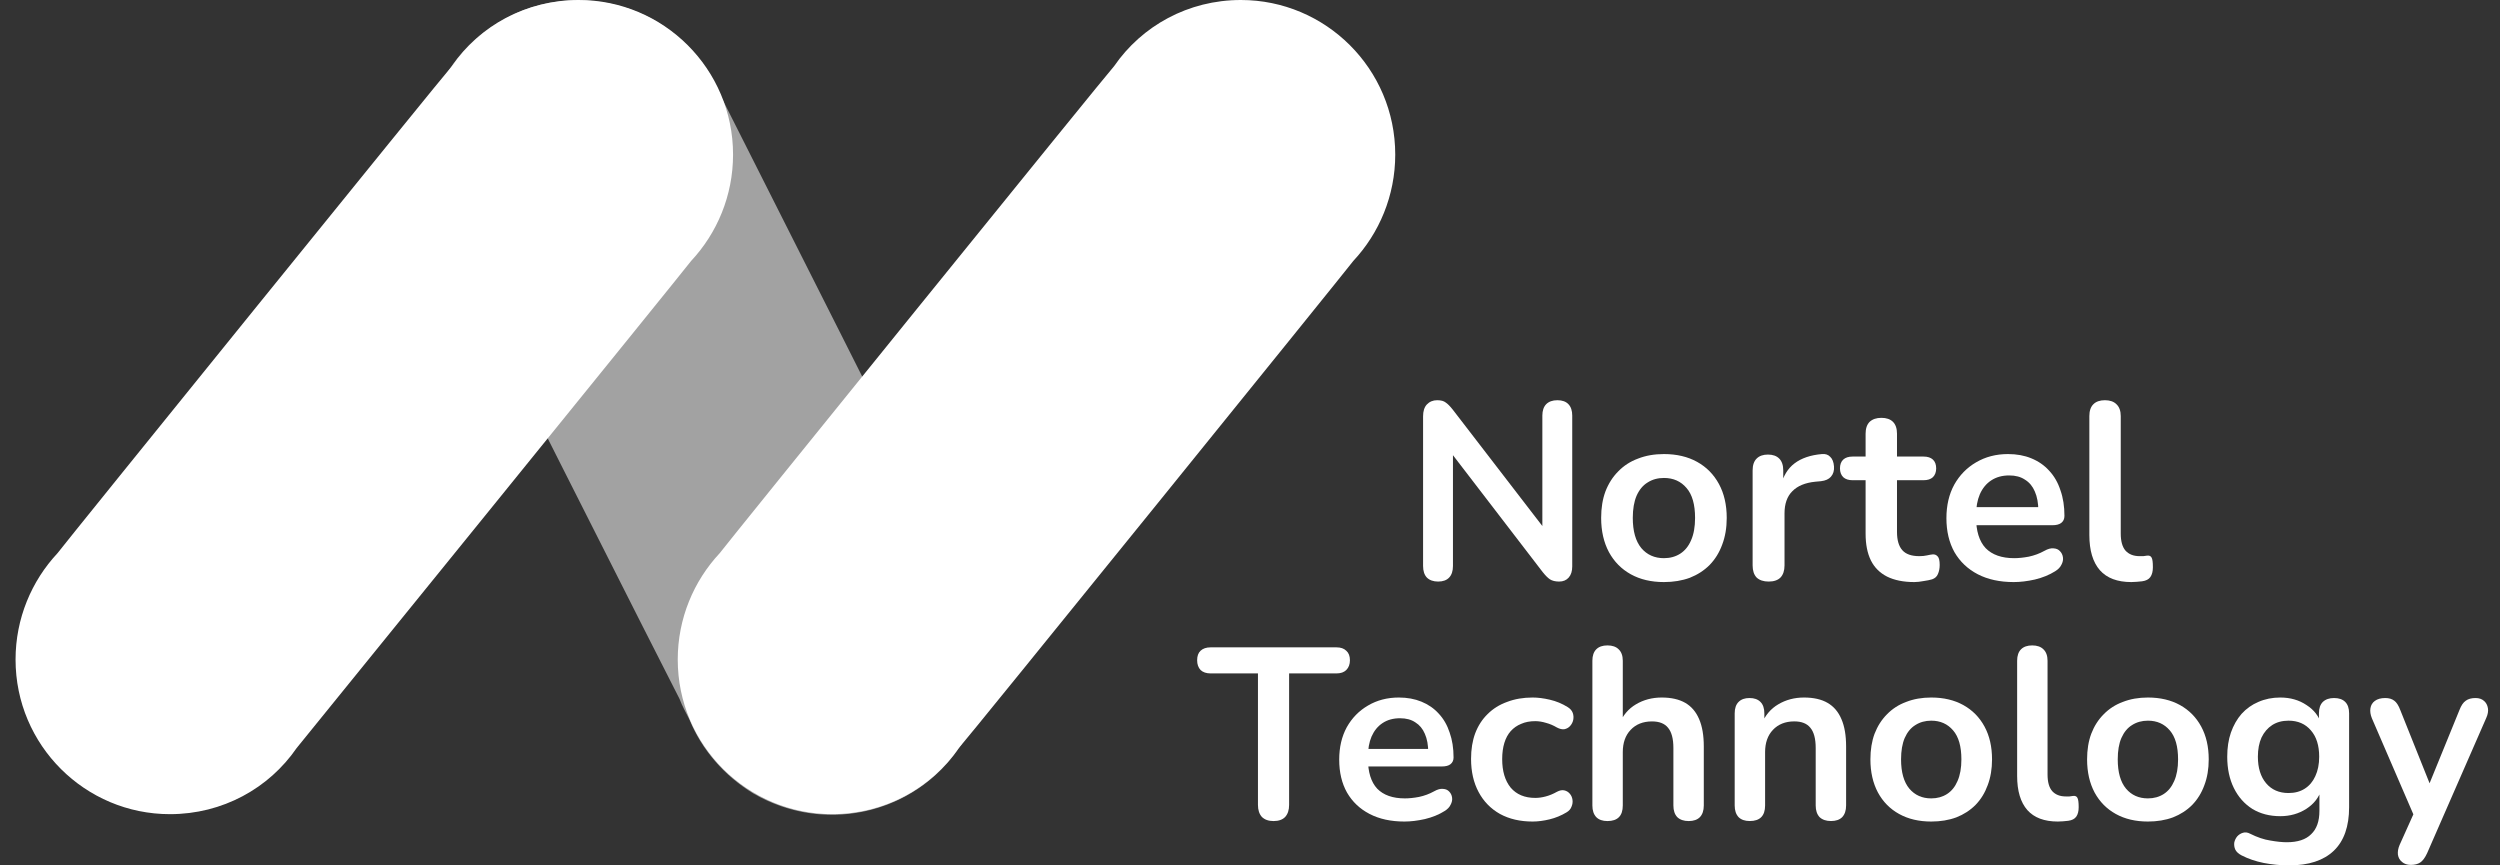 <svg width="104" height="36" viewBox="0 0 104 36" fill="none" xmlns="http://www.w3.org/2000/svg">
<rect x="0" y="0" width="104" height="36" fill="#333333" stroke="none"/>
<g id="&#208;&#154;&#208;&#176;&#209;&#128;&#209;&#130;&#208;&#184;&#208;&#189;&#208;&#186;&#208;&#176;">
<g id="Group">
<path id="Vector" d="M40.111 24.128C40 23.831 30.125 4.275 29.976 3.978C29.456 2.714 28.528 1.636 27.303 0.892C24.222 -0.892 20.287 0.112 18.505 3.197C17.279 5.316 17.354 7.807 18.542 9.778C18.653 10.075 28.12 28.813 28.268 29.073C28.38 29.371 28.528 29.631 28.677 29.928C29.197 31.192 30.125 32.27 31.35 33.014C34.431 34.799 38.366 33.795 40.148 30.709C41.41 28.59 41.299 26.062 40.111 24.128Z" fill="#A2A2A2"/>
<path id="Vector_2" d="M28.75 10.856C29.827 9.703 30.495 8.142 30.495 6.432C30.495 2.863 27.6 0 24.073 0C21.882 0 19.952 1.078 18.801 2.751C18.578 2.974 2.577 22.753 2.392 23.013C1.315 24.166 0.647 25.727 0.647 27.437C0.647 31.006 3.543 33.869 7.07 33.869C9.26 33.869 11.19 32.791 12.341 31.118C12.527 30.895 28.565 11.116 28.75 10.856Z" fill="white"/>
<path id="Vector_3" d="M56.297 10.856C57.374 9.703 58.042 8.142 58.042 6.432C58.042 2.863 55.147 0 51.62 0C49.429 0 47.499 1.078 46.348 2.751C46.125 2.974 30.124 22.753 29.939 23.013C28.862 24.166 28.194 25.727 28.194 27.437C28.194 31.006 31.09 33.869 34.616 33.869C36.807 33.869 38.737 32.791 39.888 31.118C40.111 30.895 56.112 11.116 56.297 10.856Z" fill="white"/>
</g>
<g id="Nortel">
<path id="Vector_4" d="M88.661 24.214C88.083 24.214 87.648 24.05 87.356 23.722C87.063 23.387 86.917 22.899 86.917 22.257V17.309C86.917 17.092 86.972 16.928 87.084 16.817C87.195 16.705 87.356 16.649 87.564 16.649C87.773 16.649 87.934 16.705 88.045 16.817C88.163 16.928 88.223 17.092 88.223 17.309V22.195C88.223 22.515 88.289 22.753 88.421 22.906C88.56 23.059 88.755 23.136 89.006 23.136C89.062 23.136 89.114 23.136 89.163 23.136C89.212 23.129 89.26 23.122 89.309 23.115C89.407 23.101 89.473 23.129 89.508 23.199C89.543 23.262 89.56 23.394 89.56 23.596C89.56 23.771 89.525 23.907 89.455 24.005C89.386 24.102 89.271 24.161 89.111 24.182C89.041 24.189 88.968 24.196 88.891 24.203C88.815 24.21 88.738 24.214 88.661 24.214Z" fill="white"/>
<path id="Vector_5" d="M83.771 24.214C83.193 24.214 82.695 24.106 82.277 23.89C81.859 23.673 81.535 23.366 81.305 22.969C81.083 22.571 80.971 22.1 80.971 21.556C80.971 21.026 81.079 20.562 81.295 20.165C81.518 19.767 81.821 19.457 82.204 19.234C82.594 19.004 83.036 18.889 83.531 18.889C83.893 18.889 84.217 18.948 84.502 19.066C84.795 19.185 85.042 19.356 85.244 19.579C85.453 19.802 85.61 20.074 85.714 20.395C85.826 20.709 85.881 21.065 85.881 21.462C85.881 21.588 85.836 21.685 85.746 21.755C85.662 21.818 85.54 21.849 85.38 21.849H82.026V21.096H84.962L84.795 21.253C84.795 20.932 84.746 20.664 84.649 20.447C84.558 20.231 84.422 20.067 84.241 19.956C84.067 19.837 83.848 19.778 83.583 19.778C83.29 19.778 83.04 19.848 82.831 19.987C82.629 20.12 82.472 20.311 82.361 20.562C82.256 20.807 82.204 21.1 82.204 21.441V21.515C82.204 22.087 82.336 22.515 82.601 22.801C82.873 23.08 83.27 23.22 83.792 23.22C83.973 23.22 84.175 23.199 84.398 23.157C84.628 23.108 84.844 23.028 85.046 22.916C85.192 22.833 85.321 22.798 85.432 22.812C85.544 22.819 85.631 22.857 85.693 22.927C85.763 22.997 85.805 23.084 85.819 23.189C85.833 23.286 85.812 23.387 85.756 23.492C85.707 23.596 85.62 23.687 85.495 23.764C85.251 23.917 84.969 24.032 84.649 24.109C84.335 24.179 84.043 24.214 83.771 24.214Z" fill="white"/>
<path id="Vector_6" d="M79.636 24.214C79.183 24.214 78.803 24.137 78.497 23.984C78.198 23.83 77.975 23.607 77.829 23.314C77.682 23.014 77.609 22.645 77.609 22.205V19.977H77.066C76.899 19.977 76.77 19.935 76.679 19.851C76.589 19.761 76.543 19.638 76.543 19.485C76.543 19.325 76.589 19.203 76.679 19.119C76.77 19.035 76.899 18.993 77.066 18.993H77.609V18.041C77.609 17.825 77.665 17.661 77.776 17.549C77.895 17.438 78.058 17.382 78.267 17.382C78.476 17.382 78.636 17.438 78.748 17.549C78.859 17.661 78.915 17.825 78.915 18.041V18.993H80.022C80.189 18.993 80.318 19.035 80.409 19.119C80.499 19.203 80.545 19.325 80.545 19.485C80.545 19.638 80.499 19.761 80.409 19.851C80.318 19.935 80.189 19.977 80.022 19.977H78.915V22.132C78.915 22.467 78.988 22.718 79.134 22.885C79.281 23.053 79.517 23.136 79.845 23.136C79.963 23.136 80.068 23.126 80.158 23.105C80.249 23.084 80.329 23.07 80.398 23.063C80.482 23.056 80.552 23.084 80.607 23.147C80.663 23.203 80.691 23.321 80.691 23.503C80.691 23.642 80.667 23.767 80.618 23.879C80.576 23.984 80.496 24.057 80.378 24.099C80.287 24.127 80.169 24.151 80.022 24.172C79.876 24.2 79.747 24.214 79.636 24.214Z" fill="white"/>
<path id="Vector_7" d="M73.577 24.193C73.361 24.193 73.194 24.137 73.076 24.026C72.964 23.907 72.909 23.739 72.909 23.523V19.569C72.909 19.352 72.964 19.188 73.076 19.077C73.187 18.965 73.344 18.91 73.546 18.91C73.748 18.91 73.905 18.965 74.016 19.077C74.127 19.188 74.183 19.352 74.183 19.569V20.228H74.079C74.176 19.809 74.368 19.492 74.653 19.276C74.939 19.059 75.319 18.93 75.792 18.889C75.938 18.875 76.053 18.913 76.137 19.004C76.227 19.087 76.28 19.22 76.294 19.401C76.308 19.576 76.266 19.718 76.168 19.83C76.078 19.935 75.938 19.997 75.75 20.018L75.52 20.039C75.096 20.081 74.775 20.214 74.559 20.437C74.343 20.653 74.236 20.96 74.236 21.358V23.523C74.236 23.739 74.18 23.907 74.068 24.026C73.957 24.137 73.793 24.193 73.577 24.193Z" fill="white"/>
<path id="Vector_8" d="M69.22 24.214C68.69 24.214 68.231 24.106 67.841 23.89C67.451 23.673 67.148 23.366 66.932 22.969C66.716 22.564 66.608 22.09 66.608 21.546C66.608 21.134 66.667 20.768 66.785 20.447C66.911 20.12 67.088 19.841 67.318 19.61C67.548 19.373 67.823 19.195 68.144 19.077C68.464 18.951 68.823 18.889 69.22 18.889C69.749 18.889 70.209 18.997 70.599 19.213C70.989 19.429 71.292 19.736 71.508 20.134C71.724 20.531 71.832 21.002 71.832 21.546C71.832 21.957 71.769 22.327 71.644 22.655C71.525 22.983 71.351 23.265 71.121 23.502C70.891 23.733 70.616 23.91 70.296 24.036C69.975 24.154 69.617 24.214 69.22 24.214ZM69.22 23.22C69.477 23.22 69.704 23.157 69.899 23.032C70.094 22.906 70.244 22.721 70.348 22.477C70.46 22.226 70.515 21.916 70.515 21.546C70.515 20.988 70.397 20.573 70.16 20.301C69.923 20.022 69.61 19.883 69.22 19.883C68.962 19.883 68.736 19.945 68.541 20.071C68.346 20.189 68.192 20.374 68.081 20.625C67.977 20.869 67.924 21.176 67.924 21.546C67.924 22.097 68.043 22.515 68.279 22.801C68.516 23.08 68.83 23.22 69.22 23.22Z" fill="white"/>
<path id="Vector_9" d="M59.827 24.193C59.625 24.193 59.468 24.137 59.356 24.025C59.252 23.914 59.2 23.753 59.2 23.544V17.319C59.2 17.103 59.252 16.939 59.356 16.827C59.468 16.709 59.611 16.649 59.785 16.649C59.945 16.649 60.063 16.681 60.14 16.744C60.224 16.799 60.321 16.897 60.432 17.037L64.434 22.236H64.162V17.288C64.162 17.085 64.214 16.928 64.319 16.817C64.43 16.705 64.587 16.649 64.789 16.649C64.991 16.649 65.144 16.705 65.249 16.817C65.353 16.928 65.405 17.085 65.405 17.288V23.565C65.405 23.76 65.357 23.914 65.259 24.025C65.162 24.137 65.029 24.193 64.862 24.193C64.702 24.193 64.573 24.161 64.476 24.099C64.385 24.036 64.284 23.935 64.173 23.795L60.182 18.596H60.443V23.544C60.443 23.753 60.391 23.914 60.286 24.025C60.182 24.137 60.029 24.193 59.827 24.193Z" fill="white"/>
</g>
<g id="Technology">
<path id="Vector_10" d="M100.29 35.98C100.141 35.98 100.02 35.939 99.925 35.858C99.831 35.784 99.773 35.682 99.753 35.554C99.74 35.426 99.763 35.291 99.824 35.149L100.512 33.618V34.145L98.67 29.879C98.61 29.73 98.589 29.592 98.61 29.463C98.63 29.335 98.691 29.233 98.792 29.159C98.9 29.078 99.045 29.038 99.227 29.038C99.382 29.038 99.507 29.075 99.601 29.149C99.696 29.217 99.78 29.348 99.854 29.544L101.221 32.96H100.917L102.314 29.534C102.388 29.345 102.475 29.217 102.577 29.149C102.678 29.075 102.813 29.038 102.982 29.038C103.13 29.038 103.248 29.078 103.336 29.159C103.423 29.233 103.477 29.335 103.498 29.463C103.518 29.585 103.494 29.72 103.427 29.869L100.968 35.493C100.88 35.682 100.785 35.811 100.684 35.878C100.583 35.946 100.451 35.98 100.29 35.98Z" fill="white"/>
<path id="Vector_11" d="M95.233 36C94.869 36 94.515 35.966 94.171 35.899C93.834 35.831 93.526 35.726 93.25 35.584C93.122 35.517 93.034 35.436 92.987 35.341C92.946 35.247 92.933 35.149 92.946 35.047C92.967 34.953 93.007 34.868 93.068 34.794C93.135 34.72 93.216 34.669 93.311 34.642C93.405 34.615 93.503 34.628 93.604 34.682C93.901 34.831 94.181 34.926 94.444 34.966C94.714 35.014 94.943 35.037 95.132 35.037C95.584 35.037 95.922 34.926 96.144 34.703C96.374 34.486 96.488 34.162 96.488 33.73V32.818H96.579C96.478 33.162 96.266 33.439 95.942 33.649C95.625 33.851 95.264 33.953 94.859 33.953C94.414 33.953 94.026 33.851 93.695 33.649C93.365 33.439 93.108 33.149 92.926 32.777C92.744 32.406 92.653 31.973 92.653 31.48C92.653 31.108 92.703 30.774 92.805 30.477C92.913 30.172 93.061 29.912 93.25 29.696C93.446 29.48 93.678 29.314 93.948 29.2C94.225 29.078 94.528 29.017 94.859 29.017C95.277 29.017 95.642 29.122 95.952 29.331C96.269 29.534 96.475 29.804 96.569 30.142L96.468 30.395V29.676C96.468 29.466 96.522 29.308 96.63 29.2C96.745 29.091 96.9 29.038 97.096 29.038C97.298 29.038 97.453 29.091 97.561 29.2C97.669 29.308 97.723 29.466 97.723 29.676V33.578C97.723 34.382 97.51 34.986 97.085 35.392C96.66 35.797 96.043 36 95.233 36ZM95.203 32.99C95.466 32.99 95.692 32.929 95.881 32.807C96.07 32.686 96.215 32.514 96.316 32.291C96.424 32.061 96.478 31.791 96.478 31.48C96.478 31.014 96.364 30.649 96.134 30.385C95.905 30.115 95.594 29.98 95.203 29.98C94.94 29.98 94.714 30.041 94.525 30.162C94.336 30.284 94.188 30.456 94.08 30.679C93.979 30.902 93.928 31.169 93.928 31.48C93.928 31.946 94.043 32.314 94.272 32.585C94.501 32.855 94.812 32.99 95.203 32.99Z" fill="white"/>
<path id="Vector_12" d="M89.353 34.176C88.84 34.176 88.395 34.071 88.017 33.861C87.639 33.652 87.346 33.355 87.136 32.97C86.927 32.578 86.823 32.118 86.823 31.591C86.823 31.193 86.88 30.838 86.995 30.527C87.116 30.21 87.288 29.939 87.511 29.716C87.734 29.487 88 29.314 88.31 29.2C88.621 29.078 88.968 29.017 89.353 29.017C89.865 29.017 90.311 29.122 90.689 29.331C91.066 29.541 91.36 29.838 91.569 30.223C91.778 30.608 91.883 31.064 91.883 31.591C91.883 31.99 91.822 32.348 91.701 32.666C91.586 32.983 91.417 33.257 91.195 33.486C90.972 33.709 90.706 33.882 90.395 34.003C90.085 34.118 89.737 34.176 89.353 34.176ZM89.353 33.213C89.602 33.213 89.822 33.152 90.011 33.031C90.2 32.909 90.344 32.73 90.446 32.493C90.554 32.25 90.608 31.95 90.608 31.591C90.608 31.051 90.493 30.649 90.264 30.385C90.034 30.115 89.731 29.98 89.353 29.98C89.103 29.98 88.884 30.041 88.695 30.162C88.506 30.277 88.358 30.456 88.25 30.7C88.148 30.936 88.098 31.233 88.098 31.591C88.098 32.125 88.213 32.531 88.442 32.807C88.671 33.078 88.975 33.213 89.353 33.213Z" fill="white"/>
<path id="Vector_13" d="M85.603 34.176C85.043 34.176 84.621 34.017 84.338 33.7C84.054 33.375 83.913 32.902 83.913 32.281V27.487C83.913 27.278 83.967 27.119 84.075 27.011C84.183 26.903 84.338 26.849 84.54 26.849C84.742 26.849 84.898 26.903 85.006 27.011C85.12 27.119 85.178 27.278 85.178 27.487V32.22C85.178 32.531 85.242 32.76 85.37 32.909C85.505 33.058 85.694 33.132 85.937 33.132C85.991 33.132 86.041 33.132 86.088 33.132C86.136 33.125 86.183 33.118 86.23 33.112C86.325 33.098 86.389 33.125 86.422 33.193C86.456 33.254 86.473 33.382 86.473 33.578C86.473 33.747 86.439 33.879 86.372 33.973C86.304 34.068 86.193 34.125 86.038 34.145C85.97 34.152 85.9 34.159 85.825 34.166C85.751 34.172 85.677 34.176 85.603 34.176Z" fill="white"/>
<path id="Vector_14" d="M80.339 34.176C79.826 34.176 79.381 34.071 79.003 33.861C78.625 33.652 78.332 33.355 78.123 32.97C77.914 32.578 77.809 32.118 77.809 31.591C77.809 31.193 77.866 30.838 77.981 30.527C78.103 30.21 78.275 29.939 78.497 29.716C78.72 29.487 78.986 29.314 79.297 29.2C79.607 29.078 79.954 29.017 80.339 29.017C80.852 29.017 81.297 29.122 81.675 29.331C82.053 29.541 82.346 29.838 82.555 30.223C82.764 30.608 82.869 31.064 82.869 31.591C82.869 31.99 82.808 32.348 82.687 32.666C82.572 32.983 82.404 33.257 82.181 33.486C81.958 33.709 81.692 33.882 81.382 34.003C81.071 34.118 80.724 34.176 80.339 34.176ZM80.339 33.213C80.589 33.213 80.808 33.152 80.997 33.031C81.186 32.909 81.331 32.73 81.432 32.493C81.54 32.25 81.594 31.95 81.594 31.591C81.594 31.051 81.479 30.649 81.25 30.385C81.02 30.115 80.717 29.98 80.339 29.98C80.09 29.98 79.87 30.041 79.681 30.162C79.492 30.277 79.344 30.456 79.236 30.7C79.135 30.936 79.084 31.233 79.084 31.591C79.084 32.125 79.199 32.531 79.428 32.807C79.658 33.078 79.961 33.213 80.339 33.213Z" fill="white"/>
<path id="Vector_15" d="M72.79 34.155C72.588 34.155 72.433 34.101 72.325 33.993C72.217 33.878 72.163 33.716 72.163 33.507V29.676C72.163 29.466 72.217 29.308 72.325 29.2C72.433 29.091 72.584 29.038 72.78 29.038C72.976 29.038 73.127 29.091 73.235 29.2C73.343 29.308 73.397 29.466 73.397 29.676V30.365L73.286 30.112C73.434 29.754 73.664 29.483 73.974 29.301C74.291 29.112 74.649 29.017 75.047 29.017C75.445 29.017 75.772 29.091 76.028 29.24C76.285 29.389 76.477 29.615 76.605 29.919C76.734 30.216 76.798 30.595 76.798 31.054V33.507C76.798 33.716 76.744 33.878 76.636 33.993C76.528 34.101 76.373 34.155 76.17 34.155C75.968 34.155 75.809 34.101 75.695 33.993C75.587 33.878 75.533 33.716 75.533 33.507V31.115C75.533 30.73 75.458 30.45 75.31 30.274C75.168 30.098 74.946 30.01 74.642 30.01C74.271 30.01 73.974 30.129 73.751 30.365C73.536 30.595 73.428 30.902 73.428 31.287V33.507C73.428 33.939 73.215 34.155 72.79 34.155Z" fill="white"/>
<path id="Vector_16" d="M66.87 34.156C66.668 34.156 66.513 34.102 66.405 33.993C66.297 33.879 66.243 33.717 66.243 33.507V27.487C66.243 27.278 66.297 27.119 66.405 27.011C66.513 26.903 66.668 26.849 66.87 26.849C67.073 26.849 67.228 26.903 67.336 27.011C67.45 27.119 67.508 27.278 67.508 27.487V30.112H67.366C67.514 29.754 67.744 29.484 68.054 29.301C68.371 29.112 68.729 29.017 69.127 29.017C69.525 29.017 69.852 29.092 70.109 29.24C70.365 29.389 70.557 29.615 70.685 29.919C70.814 30.217 70.878 30.595 70.878 31.055V33.507C70.878 33.717 70.824 33.879 70.716 33.993C70.608 34.102 70.453 34.156 70.25 34.156C70.048 34.156 69.889 34.102 69.775 33.993C69.667 33.879 69.613 33.717 69.613 33.507V31.115C69.613 30.73 69.538 30.45 69.39 30.274C69.248 30.098 69.026 30.011 68.722 30.011C68.351 30.011 68.054 30.129 67.832 30.365C67.616 30.595 67.508 30.902 67.508 31.288V33.507C67.508 33.939 67.295 34.156 66.87 34.156Z" fill="white"/>
<path id="Vector_17" d="M63.756 34.176C63.237 34.176 62.785 34.071 62.4 33.861C62.016 33.645 61.719 33.341 61.51 32.949C61.3 32.557 61.196 32.098 61.196 31.571C61.196 31.172 61.253 30.818 61.368 30.507C61.489 30.189 61.661 29.923 61.884 29.706C62.107 29.483 62.377 29.314 62.694 29.2C63.011 29.078 63.365 29.017 63.756 29.017C63.979 29.017 64.218 29.048 64.475 29.108C64.738 29.169 64.984 29.271 65.213 29.413C65.321 29.48 65.392 29.561 65.426 29.656C65.46 29.75 65.466 29.848 65.446 29.95C65.426 30.044 65.382 30.129 65.315 30.203C65.254 30.27 65.176 30.314 65.082 30.335C64.987 30.348 64.883 30.325 64.768 30.264C64.62 30.176 64.468 30.112 64.313 30.071C64.158 30.024 64.009 30 63.867 30C63.645 30 63.449 30.037 63.281 30.112C63.112 30.179 62.967 30.281 62.845 30.416C62.731 30.544 62.643 30.706 62.582 30.902C62.522 31.098 62.491 31.325 62.491 31.581C62.491 32.081 62.609 32.477 62.845 32.767C63.088 33.051 63.429 33.193 63.867 33.193C64.009 33.193 64.154 33.172 64.303 33.132C64.458 33.091 64.613 33.027 64.768 32.939C64.883 32.879 64.984 32.858 65.072 32.879C65.166 32.899 65.244 32.946 65.305 33.02C65.365 33.088 65.402 33.172 65.416 33.274C65.429 33.368 65.416 33.463 65.375 33.557C65.342 33.652 65.274 33.73 65.173 33.791C64.95 33.926 64.714 34.024 64.465 34.084C64.215 34.145 63.979 34.176 63.756 34.176Z" fill="white"/>
<path id="Vector_18" d="M58.424 34.176C57.864 34.176 57.381 34.071 56.976 33.861C56.572 33.652 56.258 33.355 56.035 32.97C55.819 32.585 55.711 32.129 55.711 31.602C55.711 31.088 55.816 30.639 56.025 30.254C56.241 29.869 56.535 29.568 56.906 29.352C57.283 29.129 57.712 29.017 58.191 29.017C58.542 29.017 58.855 29.075 59.132 29.189C59.415 29.304 59.655 29.47 59.85 29.686C60.053 29.902 60.205 30.166 60.306 30.477C60.414 30.781 60.468 31.125 60.468 31.51C60.468 31.632 60.424 31.727 60.336 31.794C60.255 31.855 60.137 31.885 59.982 31.885H56.733V31.156H59.577L59.415 31.308C59.415 30.997 59.368 30.737 59.274 30.527C59.186 30.318 59.054 30.159 58.879 30.051C58.71 29.936 58.498 29.879 58.241 29.879C57.958 29.879 57.715 29.946 57.513 30.081C57.317 30.21 57.165 30.395 57.057 30.639C56.956 30.875 56.906 31.159 56.906 31.49V31.561C56.906 32.115 57.034 32.531 57.29 32.807C57.553 33.078 57.938 33.213 58.444 33.213C58.619 33.213 58.815 33.193 59.031 33.152C59.253 33.105 59.463 33.027 59.658 32.919C59.8 32.838 59.925 32.804 60.033 32.818C60.141 32.824 60.225 32.862 60.286 32.929C60.353 32.997 60.394 33.081 60.407 33.182C60.421 33.277 60.4 33.375 60.346 33.476C60.299 33.578 60.215 33.666 60.093 33.74C59.857 33.889 59.584 34 59.274 34.074C58.97 34.142 58.687 34.176 58.424 34.176Z" fill="white"/>
<path id="Vector_19" d="M52.979 34.156C52.77 34.156 52.608 34.098 52.493 33.983C52.385 33.862 52.331 33.696 52.331 33.487V28.014H50.358C50.182 28.014 50.044 27.967 49.943 27.872C49.849 27.771 49.801 27.636 49.801 27.467C49.801 27.291 49.849 27.159 49.943 27.071C50.044 26.977 50.182 26.93 50.358 26.93H55.6C55.776 26.93 55.91 26.977 56.005 27.071C56.106 27.159 56.157 27.291 56.157 27.467C56.157 27.636 56.106 27.771 56.005 27.872C55.91 27.967 55.776 28.014 55.6 28.014H53.627V33.487C53.627 33.696 53.573 33.862 53.465 33.983C53.357 34.098 53.195 34.156 52.979 34.156Z" fill="white"/>
</g>
</g>
</svg>

